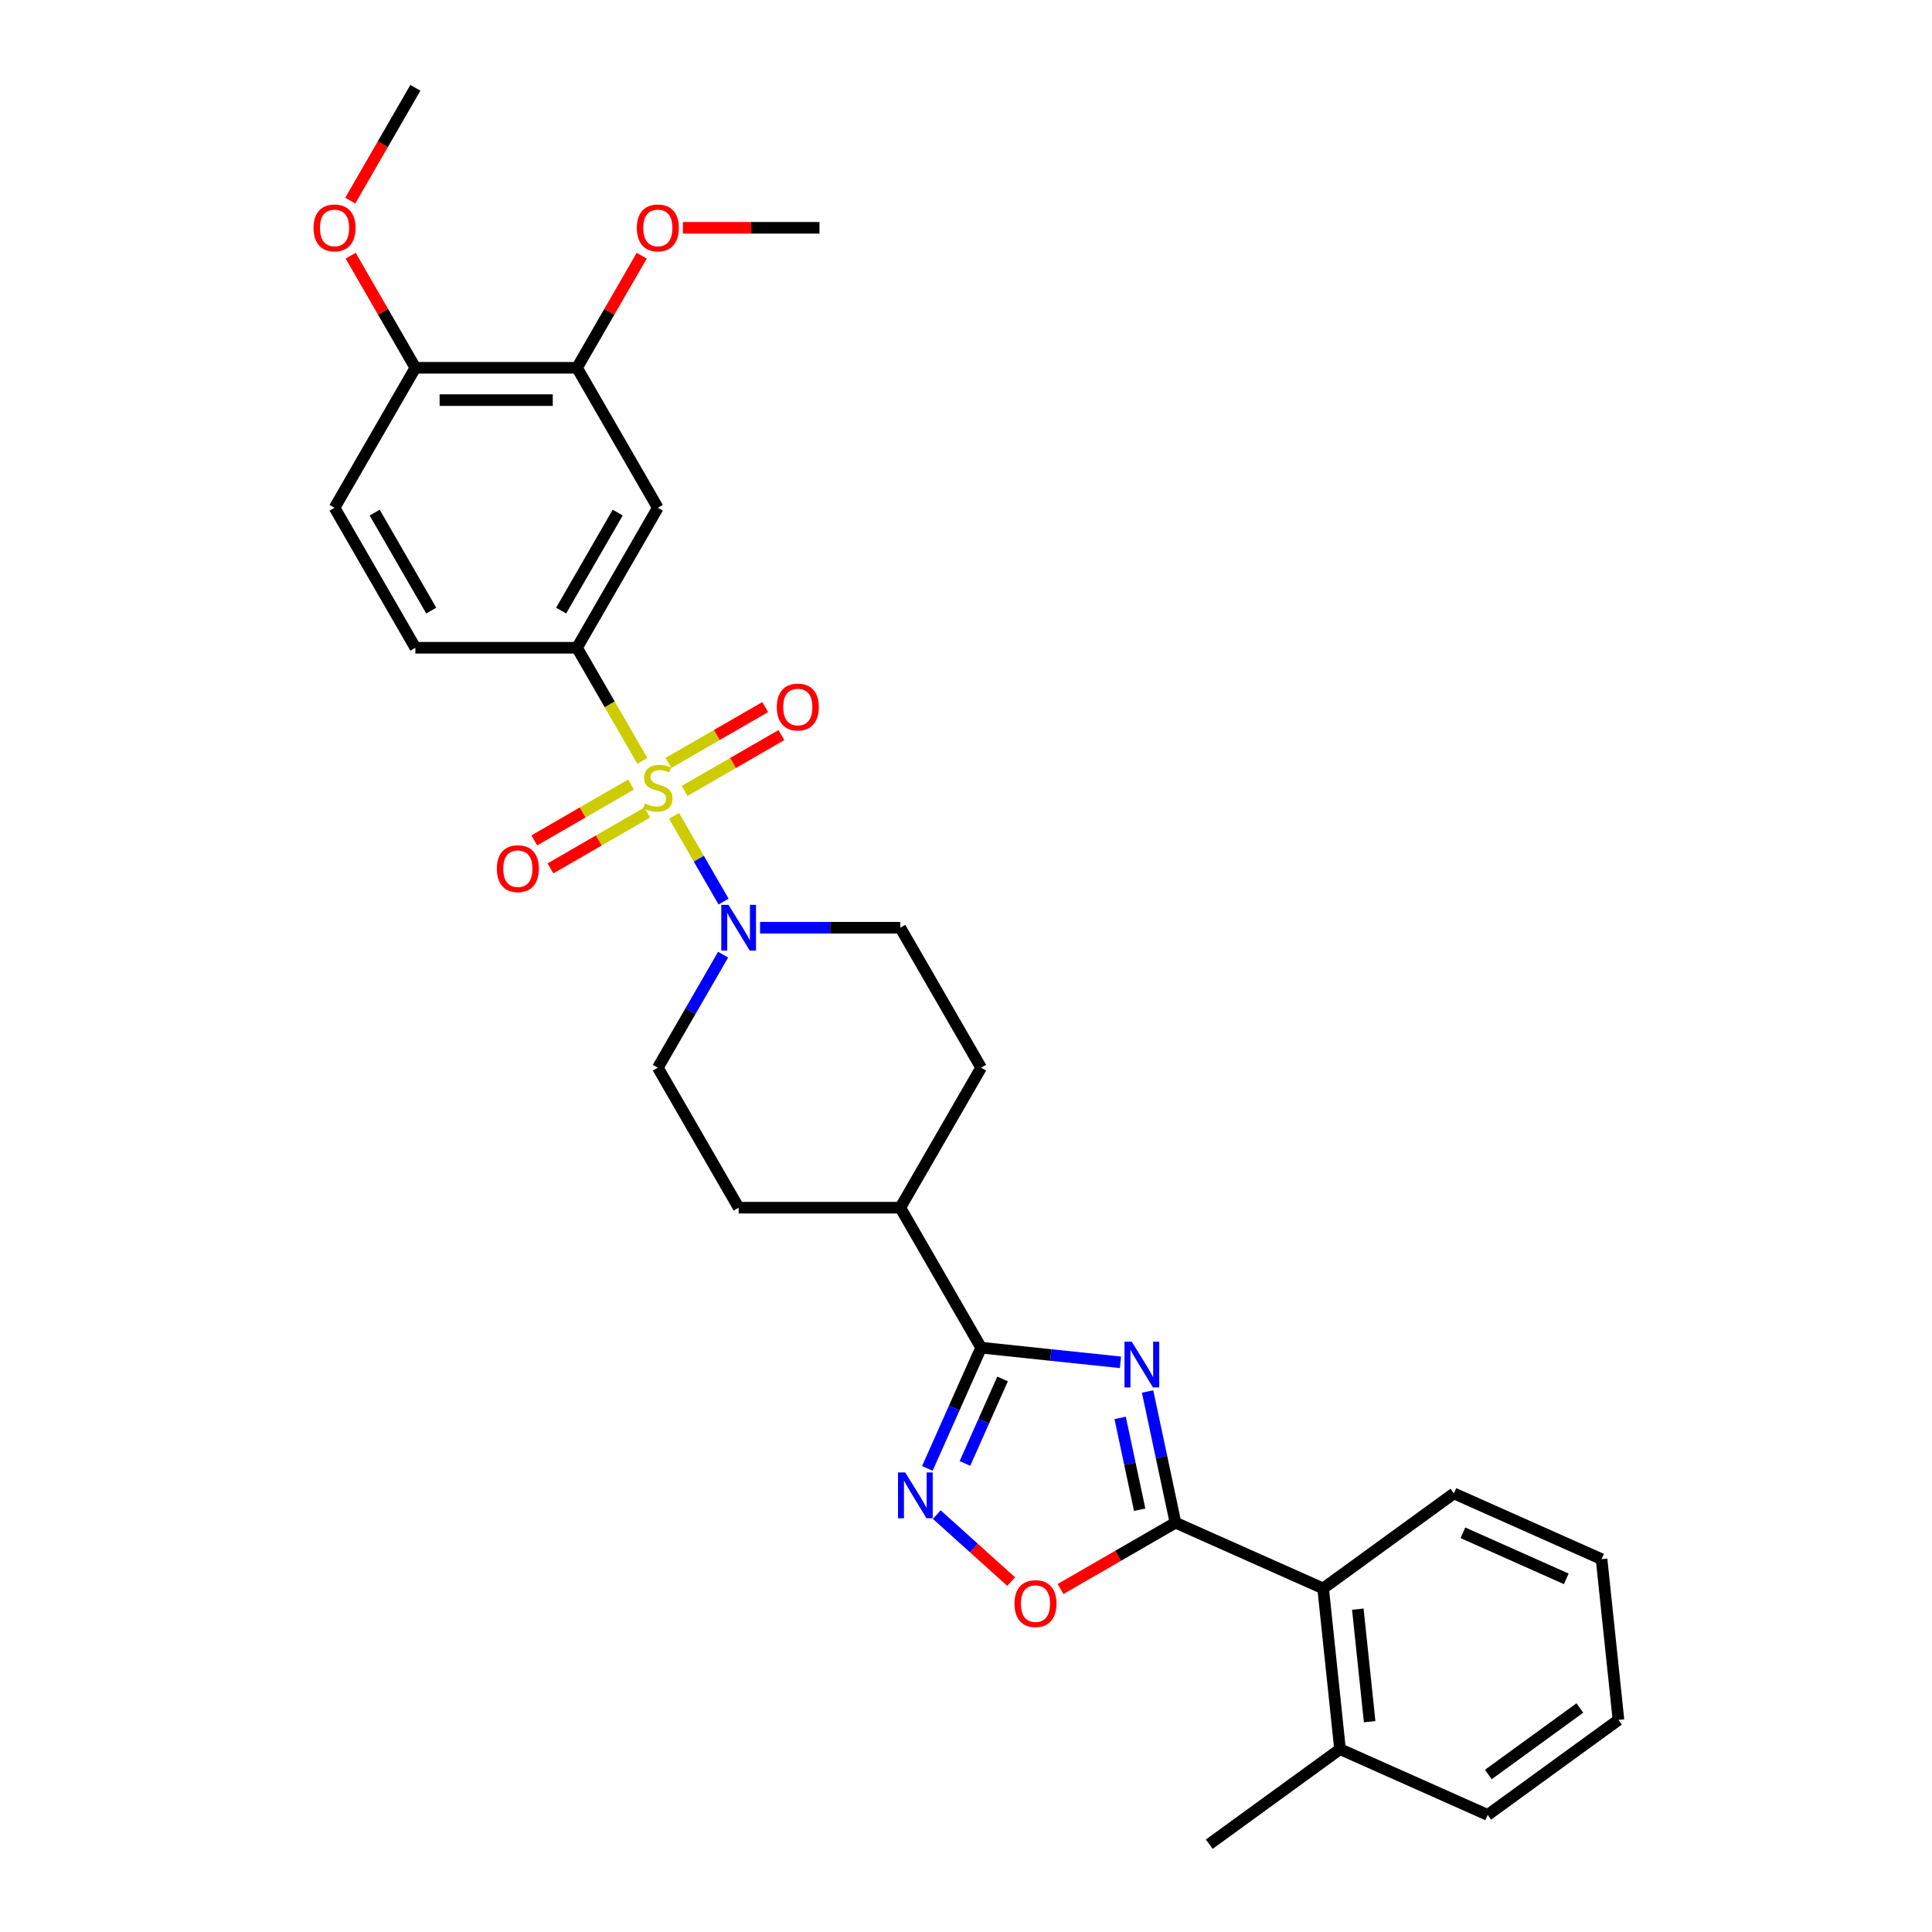 <?xml version='1.0' encoding='iso-8859-1'?>
<svg version='1.1' baseProfile='full'
              xmlns='http://www.w3.org/2000/svg'
                      xmlns:rdkit='http://www.rdkit.org/xml'
                      xmlns:xlink='http://www.w3.org/1999/xlink'
                  xml:space='preserve'
width='1000px' height='1000px' viewBox='0 0 1000 1000'>
<!-- END OF HEADER -->
<rect style='opacity:1.0;fill:#FFFFFF;stroke:none' width='1000' height='1000' x='0' y='0'> </rect>
<path class='bond-4' d='M 348.886,422.272 L 361.702,444.47' style='fill:none;fill-rule:evenodd;stroke:#CCCC00;stroke-width:6px;stroke-linecap:butt;stroke-linejoin:miter;stroke-opacity:1' />
<path class='bond-4' d='M 361.702,444.47 L 374.518,466.668' style='fill:none;fill-rule:evenodd;stroke:#0000FF;stroke-width:6px;stroke-linecap:butt;stroke-linejoin:miter;stroke-opacity:1' />
<path class='bond-5' d='M 332.463,393.826 L 315.561,364.551' style='fill:none;fill-rule:evenodd;stroke:#CCCC00;stroke-width:6px;stroke-linecap:butt;stroke-linejoin:miter;stroke-opacity:1' />
<path class='bond-5' d='M 315.561,364.551 L 298.659,335.276' style='fill:none;fill-rule:evenodd;stroke:#000000;stroke-width:6px;stroke-linecap:butt;stroke-linejoin:miter;stroke-opacity:1' />
<path class='bond-9' d='M 326.62,406.079 L 301.58,420.536' style='fill:none;fill-rule:evenodd;stroke:#CCCC00;stroke-width:6px;stroke-linecap:butt;stroke-linejoin:miter;stroke-opacity:1' />
<path class='bond-9' d='M 301.58,420.536 L 276.541,434.992' style='fill:none;fill-rule:evenodd;stroke:#FF0000;stroke-width:6px;stroke-linecap:butt;stroke-linejoin:miter;stroke-opacity:1' />
<path class='bond-9' d='M 334.986,420.57 L 309.947,435.027' style='fill:none;fill-rule:evenodd;stroke:#CCCC00;stroke-width:6px;stroke-linecap:butt;stroke-linejoin:miter;stroke-opacity:1' />
<path class='bond-9' d='M 309.947,435.027 L 284.907,449.483' style='fill:none;fill-rule:evenodd;stroke:#FF0000;stroke-width:6px;stroke-linecap:butt;stroke-linejoin:miter;stroke-opacity:1' />
<path class='bond-10' d='M 354.363,409.383 L 379.402,394.927' style='fill:none;fill-rule:evenodd;stroke:#CCCC00;stroke-width:6px;stroke-linecap:butt;stroke-linejoin:miter;stroke-opacity:1' />
<path class='bond-10' d='M 379.402,394.927 L 404.442,380.47' style='fill:none;fill-rule:evenodd;stroke:#FF0000;stroke-width:6px;stroke-linecap:butt;stroke-linejoin:miter;stroke-opacity:1' />
<path class='bond-10' d='M 345.996,394.892 L 371.036,380.436' style='fill:none;fill-rule:evenodd;stroke:#CCCC00;stroke-width:6px;stroke-linecap:butt;stroke-linejoin:miter;stroke-opacity:1' />
<path class='bond-10' d='M 371.036,380.436 L 396.075,365.979' style='fill:none;fill-rule:evenodd;stroke:#FF0000;stroke-width:6px;stroke-linecap:butt;stroke-linejoin:miter;stroke-opacity:1' />
<path class='bond-0' d='M 579.948,705.134 L 543.884,701.343' style='fill:none;fill-rule:evenodd;stroke:#0000FF;stroke-width:6px;stroke-linecap:butt;stroke-linejoin:miter;stroke-opacity:1' />
<path class='bond-0' d='M 543.884,701.343 L 507.82,697.552' style='fill:none;fill-rule:evenodd;stroke:#000000;stroke-width:6px;stroke-linecap:butt;stroke-linejoin:miter;stroke-opacity:1' />
<path class='bond-1' d='M 593.988,720.236 L 601.204,754.185' style='fill:none;fill-rule:evenodd;stroke:#0000FF;stroke-width:6px;stroke-linecap:butt;stroke-linejoin:miter;stroke-opacity:1' />
<path class='bond-1' d='M 601.204,754.185 L 608.42,788.134' style='fill:none;fill-rule:evenodd;stroke:#000000;stroke-width:6px;stroke-linecap:butt;stroke-linejoin:miter;stroke-opacity:1' />
<path class='bond-1' d='M 579.786,733.9 L 584.837,757.664' style='fill:none;fill-rule:evenodd;stroke:#0000FF;stroke-width:6px;stroke-linecap:butt;stroke-linejoin:miter;stroke-opacity:1' />
<path class='bond-1' d='M 584.837,757.664 L 589.888,781.428' style='fill:none;fill-rule:evenodd;stroke:#000000;stroke-width:6px;stroke-linecap:butt;stroke-linejoin:miter;stroke-opacity:1' />
<path class='bond-8' d='M 608.42,788.134 L 684.851,822.163' style='fill:none;fill-rule:evenodd;stroke:#000000;stroke-width:6px;stroke-linecap:butt;stroke-linejoin:miter;stroke-opacity:1' />
<path class='bond-32' d='M 608.42,788.134 L 578.677,805.306' style='fill:none;fill-rule:evenodd;stroke:#000000;stroke-width:6px;stroke-linecap:butt;stroke-linejoin:miter;stroke-opacity:1' />
<path class='bond-32' d='M 578.677,805.306 L 548.933,822.479' style='fill:none;fill-rule:evenodd;stroke:#FF0000;stroke-width:6px;stroke-linecap:butt;stroke-linejoin:miter;stroke-opacity:1' />
<path class='bond-2' d='M 507.82,697.552 L 465.988,625.097' style='fill:none;fill-rule:evenodd;stroke:#000000;stroke-width:6px;stroke-linecap:butt;stroke-linejoin:miter;stroke-opacity:1' />
<path class='bond-3' d='M 507.82,697.552 L 493.908,728.799' style='fill:none;fill-rule:evenodd;stroke:#000000;stroke-width:6px;stroke-linecap:butt;stroke-linejoin:miter;stroke-opacity:1' />
<path class='bond-3' d='M 493.908,728.799 L 479.996,760.045' style='fill:none;fill-rule:evenodd;stroke:#0000FF;stroke-width:6px;stroke-linecap:butt;stroke-linejoin:miter;stroke-opacity:1' />
<path class='bond-3' d='M 518.932,713.732 L 509.194,735.605' style='fill:none;fill-rule:evenodd;stroke:#000000;stroke-width:6px;stroke-linecap:butt;stroke-linejoin:miter;stroke-opacity:1' />
<path class='bond-3' d='M 509.194,735.605 L 499.456,757.477' style='fill:none;fill-rule:evenodd;stroke:#0000FF;stroke-width:6px;stroke-linecap:butt;stroke-linejoin:miter;stroke-opacity:1' />
<path class='bond-6' d='M 484.868,783.957 L 504.119,801.291' style='fill:none;fill-rule:evenodd;stroke:#0000FF;stroke-width:6px;stroke-linecap:butt;stroke-linejoin:miter;stroke-opacity:1' />
<path class='bond-6' d='M 504.119,801.291 L 523.37,818.625' style='fill:none;fill-rule:evenodd;stroke:#FF0000;stroke-width:6px;stroke-linecap:butt;stroke-linejoin:miter;stroke-opacity:1' />
<path class='bond-13' d='M 374.276,494.125 L 357.384,523.383' style='fill:none;fill-rule:evenodd;stroke:#0000FF;stroke-width:6px;stroke-linecap:butt;stroke-linejoin:miter;stroke-opacity:1' />
<path class='bond-13' d='M 357.384,523.383 L 340.491,552.642' style='fill:none;fill-rule:evenodd;stroke:#000000;stroke-width:6px;stroke-linecap:butt;stroke-linejoin:miter;stroke-opacity:1' />
<path class='bond-14' d='M 393.401,480.186 L 429.694,480.186' style='fill:none;fill-rule:evenodd;stroke:#0000FF;stroke-width:6px;stroke-linecap:butt;stroke-linejoin:miter;stroke-opacity:1' />
<path class='bond-14' d='M 429.694,480.186 L 465.988,480.186' style='fill:none;fill-rule:evenodd;stroke:#000000;stroke-width:6px;stroke-linecap:butt;stroke-linejoin:miter;stroke-opacity:1' />
<path class='bond-7' d='M 298.659,335.276 L 340.491,262.821' style='fill:none;fill-rule:evenodd;stroke:#000000;stroke-width:6px;stroke-linecap:butt;stroke-linejoin:miter;stroke-opacity:1' />
<path class='bond-7' d='M 290.443,316.041 L 319.725,265.322' style='fill:none;fill-rule:evenodd;stroke:#000000;stroke-width:6px;stroke-linecap:butt;stroke-linejoin:miter;stroke-opacity:1' />
<path class='bond-16' d='M 298.659,335.276 L 214.995,335.276' style='fill:none;fill-rule:evenodd;stroke:#000000;stroke-width:6px;stroke-linecap:butt;stroke-linejoin:miter;stroke-opacity:1' />
<path class='bond-11' d='M 340.491,262.821 L 298.659,190.365' style='fill:none;fill-rule:evenodd;stroke:#000000;stroke-width:6px;stroke-linecap:butt;stroke-linejoin:miter;stroke-opacity:1' />
<path class='bond-17' d='M 684.851,822.163 L 693.597,905.369' style='fill:none;fill-rule:evenodd;stroke:#000000;stroke-width:6px;stroke-linecap:butt;stroke-linejoin:miter;stroke-opacity:1' />
<path class='bond-17' d='M 702.804,832.895 L 708.926,891.139' style='fill:none;fill-rule:evenodd;stroke:#000000;stroke-width:6px;stroke-linecap:butt;stroke-linejoin:miter;stroke-opacity:1' />
<path class='bond-23' d='M 684.851,822.163 L 752.537,772.986' style='fill:none;fill-rule:evenodd;stroke:#000000;stroke-width:6px;stroke-linecap:butt;stroke-linejoin:miter;stroke-opacity:1' />
<path class='bond-21' d='M 298.659,190.365 L 315.407,161.358' style='fill:none;fill-rule:evenodd;stroke:#000000;stroke-width:6px;stroke-linecap:butt;stroke-linejoin:miter;stroke-opacity:1' />
<path class='bond-21' d='M 315.407,161.358 L 332.154,132.35' style='fill:none;fill-rule:evenodd;stroke:#FF0000;stroke-width:6px;stroke-linecap:butt;stroke-linejoin:miter;stroke-opacity:1' />
<path class='bond-31' d='M 298.659,190.365 L 214.995,190.365' style='fill:none;fill-rule:evenodd;stroke:#000000;stroke-width:6px;stroke-linecap:butt;stroke-linejoin:miter;stroke-opacity:1' />
<path class='bond-31' d='M 286.11,207.098 L 227.545,207.098' style='fill:none;fill-rule:evenodd;stroke:#000000;stroke-width:6px;stroke-linecap:butt;stroke-linejoin:miter;stroke-opacity:1' />
<path class='bond-12' d='M 465.988,625.097 L 507.82,552.642' style='fill:none;fill-rule:evenodd;stroke:#000000;stroke-width:6px;stroke-linecap:butt;stroke-linejoin:miter;stroke-opacity:1' />
<path class='bond-30' d='M 465.988,625.097 L 382.323,625.097' style='fill:none;fill-rule:evenodd;stroke:#000000;stroke-width:6px;stroke-linecap:butt;stroke-linejoin:miter;stroke-opacity:1' />
<path class='bond-19' d='M 340.491,552.642 L 382.323,625.097' style='fill:none;fill-rule:evenodd;stroke:#000000;stroke-width:6px;stroke-linecap:butt;stroke-linejoin:miter;stroke-opacity:1' />
<path class='bond-20' d='M 465.988,480.186 L 507.82,552.642' style='fill:none;fill-rule:evenodd;stroke:#000000;stroke-width:6px;stroke-linecap:butt;stroke-linejoin:miter;stroke-opacity:1' />
<path class='bond-15' d='M 214.995,190.365 L 173.163,262.821' style='fill:none;fill-rule:evenodd;stroke:#000000;stroke-width:6px;stroke-linecap:butt;stroke-linejoin:miter;stroke-opacity:1' />
<path class='bond-22' d='M 214.995,190.365 L 198.248,161.358' style='fill:none;fill-rule:evenodd;stroke:#000000;stroke-width:6px;stroke-linecap:butt;stroke-linejoin:miter;stroke-opacity:1' />
<path class='bond-22' d='M 198.248,161.358 L 181.5,132.35' style='fill:none;fill-rule:evenodd;stroke:#FF0000;stroke-width:6px;stroke-linecap:butt;stroke-linejoin:miter;stroke-opacity:1' />
<path class='bond-18' d='M 214.995,335.276 L 173.163,262.821' style='fill:none;fill-rule:evenodd;stroke:#000000;stroke-width:6px;stroke-linecap:butt;stroke-linejoin:miter;stroke-opacity:1' />
<path class='bond-18' d='M 223.211,316.041 L 193.929,265.322' style='fill:none;fill-rule:evenodd;stroke:#000000;stroke-width:6px;stroke-linecap:butt;stroke-linejoin:miter;stroke-opacity:1' />
<path class='bond-24' d='M 693.597,905.369 L 625.911,954.545' style='fill:none;fill-rule:evenodd;stroke:#000000;stroke-width:6px;stroke-linecap:butt;stroke-linejoin:miter;stroke-opacity:1' />
<path class='bond-25' d='M 693.597,905.369 L 770.028,939.398' style='fill:none;fill-rule:evenodd;stroke:#000000;stroke-width:6px;stroke-linecap:butt;stroke-linejoin:miter;stroke-opacity:1' />
<path class='bond-26' d='M 353.459,117.91 L 388.807,117.91' style='fill:none;fill-rule:evenodd;stroke:#FF0000;stroke-width:6px;stroke-linecap:butt;stroke-linejoin:miter;stroke-opacity:1' />
<path class='bond-26' d='M 388.807,117.91 L 424.155,117.91' style='fill:none;fill-rule:evenodd;stroke:#000000;stroke-width:6px;stroke-linecap:butt;stroke-linejoin:miter;stroke-opacity:1' />
<path class='bond-27' d='M 181.288,103.838 L 198.141,74.646' style='fill:none;fill-rule:evenodd;stroke:#FF0000;stroke-width:6px;stroke-linecap:butt;stroke-linejoin:miter;stroke-opacity:1' />
<path class='bond-27' d='M 198.141,74.646 L 214.995,45.455' style='fill:none;fill-rule:evenodd;stroke:#000000;stroke-width:6px;stroke-linecap:butt;stroke-linejoin:miter;stroke-opacity:1' />
<path class='bond-28' d='M 752.537,772.986 L 828.968,807.016' style='fill:none;fill-rule:evenodd;stroke:#000000;stroke-width:6px;stroke-linecap:butt;stroke-linejoin:miter;stroke-opacity:1' />
<path class='bond-28' d='M 757.196,793.377 L 810.698,817.198' style='fill:none;fill-rule:evenodd;stroke:#000000;stroke-width:6px;stroke-linecap:butt;stroke-linejoin:miter;stroke-opacity:1' />
<path class='bond-33' d='M 770.028,939.398 L 837.713,890.222' style='fill:none;fill-rule:evenodd;stroke:#000000;stroke-width:6px;stroke-linecap:butt;stroke-linejoin:miter;stroke-opacity:1' />
<path class='bond-33' d='M 770.345,918.485 L 817.725,884.061' style='fill:none;fill-rule:evenodd;stroke:#000000;stroke-width:6px;stroke-linecap:butt;stroke-linejoin:miter;stroke-opacity:1' />
<path class='bond-29' d='M 828.968,807.016 L 837.713,890.222' style='fill:none;fill-rule:evenodd;stroke:#000000;stroke-width:6px;stroke-linecap:butt;stroke-linejoin:miter;stroke-opacity:1' />
<path  class='atom-0' d='M 333.798 415.863
Q 334.066 415.964, 335.17 416.432
Q 336.275 416.901, 337.479 417.202
Q 338.718 417.47, 339.922 417.47
Q 342.165 417.47, 343.47 416.399
Q 344.775 415.294, 344.775 413.387
Q 344.775 412.082, 344.106 411.279
Q 343.47 410.475, 342.466 410.04
Q 341.462 409.605, 339.788 409.103
Q 337.68 408.467, 336.408 407.865
Q 335.17 407.263, 334.267 405.991
Q 333.397 404.719, 333.397 402.577
Q 333.397 399.599, 335.404 397.758
Q 337.446 395.918, 341.462 395.918
Q 344.206 395.918, 347.318 397.223
L 346.549 399.8
Q 343.704 398.629, 341.562 398.629
Q 339.253 398.629, 337.981 399.599
Q 336.71 400.536, 336.743 402.176
Q 336.743 403.448, 337.379 404.217
Q 338.048 404.987, 338.985 405.422
Q 339.956 405.857, 341.562 406.359
Q 343.704 407.028, 344.976 407.698
Q 346.247 408.367, 347.151 409.739
Q 348.088 411.078, 348.088 413.387
Q 348.088 416.667, 345.879 418.44
Q 343.704 420.18, 340.056 420.18
Q 337.948 420.18, 336.342 419.712
Q 334.769 419.277, 332.895 418.507
L 333.798 415.863
' fill='#CCCC00'/>
<path  class='atom-1' d='M 585.788 694.451
L 593.552 707.001
Q 594.322 708.239, 595.56 710.481
Q 596.798 712.723, 596.865 712.857
L 596.865 694.451
L 600.011 694.451
L 600.011 718.145
L 596.765 718.145
L 588.432 704.424
Q 587.461 702.817, 586.424 700.977
Q 585.42 699.136, 585.119 698.567
L 585.119 718.145
L 582.04 718.145
L 582.04 694.451
L 585.788 694.451
' fill='#0000FF'/>
<path  class='atom-4' d='M 468.553 762.137
L 476.317 774.686
Q 477.087 775.925, 478.325 778.167
Q 479.563 780.409, 479.63 780.543
L 479.63 762.137
L 482.776 762.137
L 482.776 785.83
L 479.53 785.83
L 471.197 772.109
Q 470.226 770.503, 469.189 768.662
Q 468.185 766.822, 467.884 766.253
L 467.884 785.83
L 464.805 785.83
L 464.805 762.137
L 468.553 762.137
' fill='#0000FF'/>
<path  class='atom-5' d='M 377.086 468.34
L 384.85 480.889
Q 385.62 482.128, 386.858 484.37
Q 388.096 486.612, 388.163 486.746
L 388.163 468.34
L 391.309 468.34
L 391.309 492.033
L 388.063 492.033
L 379.73 478.312
Q 378.759 476.706, 377.722 474.865
Q 376.718 473.025, 376.417 472.456
L 376.417 492.033
L 373.338 492.033
L 373.338 468.34
L 377.086 468.34
' fill='#0000FF'/>
<path  class='atom-7' d='M 525.089 830.033
Q 525.089 824.344, 527.9 821.164
Q 530.711 817.985, 535.965 817.985
Q 541.219 817.985, 544.03 821.164
Q 546.841 824.344, 546.841 830.033
Q 546.841 835.789, 543.997 839.068
Q 541.152 842.315, 535.965 842.315
Q 530.744 842.315, 527.9 839.068
Q 525.089 835.822, 525.089 830.033
M 535.965 839.637
Q 539.579 839.637, 541.52 837.228
Q 543.495 834.785, 543.495 830.033
Q 543.495 825.381, 541.52 823.038
Q 539.579 820.662, 535.965 820.662
Q 532.351 820.662, 530.376 823.005
Q 528.435 825.348, 528.435 830.033
Q 528.435 834.818, 530.376 837.228
Q 532.351 839.637, 535.965 839.637
' fill='#FF0000'/>
<path  class='atom-10' d='M 257.16 449.63
Q 257.16 443.941, 259.971 440.762
Q 262.782 437.583, 268.036 437.583
Q 273.29 437.583, 276.101 440.762
Q 278.912 443.941, 278.912 449.63
Q 278.912 455.386, 276.068 458.666
Q 273.223 461.912, 268.036 461.912
Q 262.815 461.912, 259.971 458.666
Q 257.16 455.42, 257.16 449.63
M 268.036 459.235
Q 271.65 459.235, 273.591 456.825
Q 275.566 454.382, 275.566 449.63
Q 275.566 444.978, 273.591 442.636
Q 271.65 440.26, 268.036 440.26
Q 264.422 440.26, 262.447 442.602
Q 260.506 444.945, 260.506 449.63
Q 260.506 454.416, 262.447 456.825
Q 264.422 459.235, 268.036 459.235
' fill='#FF0000'/>
<path  class='atom-11' d='M 402.07 365.966
Q 402.07 360.277, 404.881 357.098
Q 407.692 353.918, 412.947 353.918
Q 418.201 353.918, 421.012 357.098
Q 423.823 360.277, 423.823 365.966
Q 423.823 371.722, 420.978 375.002
Q 418.134 378.248, 412.947 378.248
Q 407.726 378.248, 404.881 375.002
Q 402.07 371.756, 402.07 365.966
M 412.947 375.571
Q 416.561 375.571, 418.502 373.161
Q 420.476 370.718, 420.476 365.966
Q 420.476 361.314, 418.502 358.972
Q 416.561 356.596, 412.947 356.596
Q 409.332 356.596, 407.358 358.938
Q 405.417 361.281, 405.417 365.966
Q 405.417 370.752, 407.358 373.161
Q 409.332 375.571, 412.947 375.571
' fill='#FF0000'/>
<path  class='atom-22' d='M 329.615 117.977
Q 329.615 112.288, 332.426 109.108
Q 335.237 105.929, 340.491 105.929
Q 345.745 105.929, 348.557 109.108
Q 351.368 112.288, 351.368 117.977
Q 351.368 123.733, 348.523 127.013
Q 345.678 130.259, 340.491 130.259
Q 335.271 130.259, 332.426 127.013
Q 329.615 123.766, 329.615 117.977
M 340.491 127.581
Q 344.106 127.581, 346.047 125.172
Q 348.021 122.729, 348.021 117.977
Q 348.021 113.325, 346.047 110.982
Q 344.106 108.606, 340.491 108.606
Q 336.877 108.606, 334.903 110.949
Q 332.961 113.292, 332.961 117.977
Q 332.961 122.762, 334.903 125.172
Q 336.877 127.581, 340.491 127.581
' fill='#FF0000'/>
<path  class='atom-23' d='M 162.287 117.977
Q 162.287 112.288, 165.098 109.108
Q 167.909 105.929, 173.163 105.929
Q 178.417 105.929, 181.228 109.108
Q 184.039 112.288, 184.039 117.977
Q 184.039 123.733, 181.195 127.013
Q 178.35 130.259, 173.163 130.259
Q 167.942 130.259, 165.098 127.013
Q 162.287 123.766, 162.287 117.977
M 173.163 127.581
Q 176.777 127.581, 178.718 125.172
Q 180.693 122.729, 180.693 117.977
Q 180.693 113.325, 178.718 110.982
Q 176.777 108.606, 173.163 108.606
Q 169.549 108.606, 167.574 110.949
Q 165.633 113.292, 165.633 117.977
Q 165.633 122.762, 167.574 125.172
Q 169.549 127.581, 173.163 127.581
' fill='#FF0000'/>
</svg>
